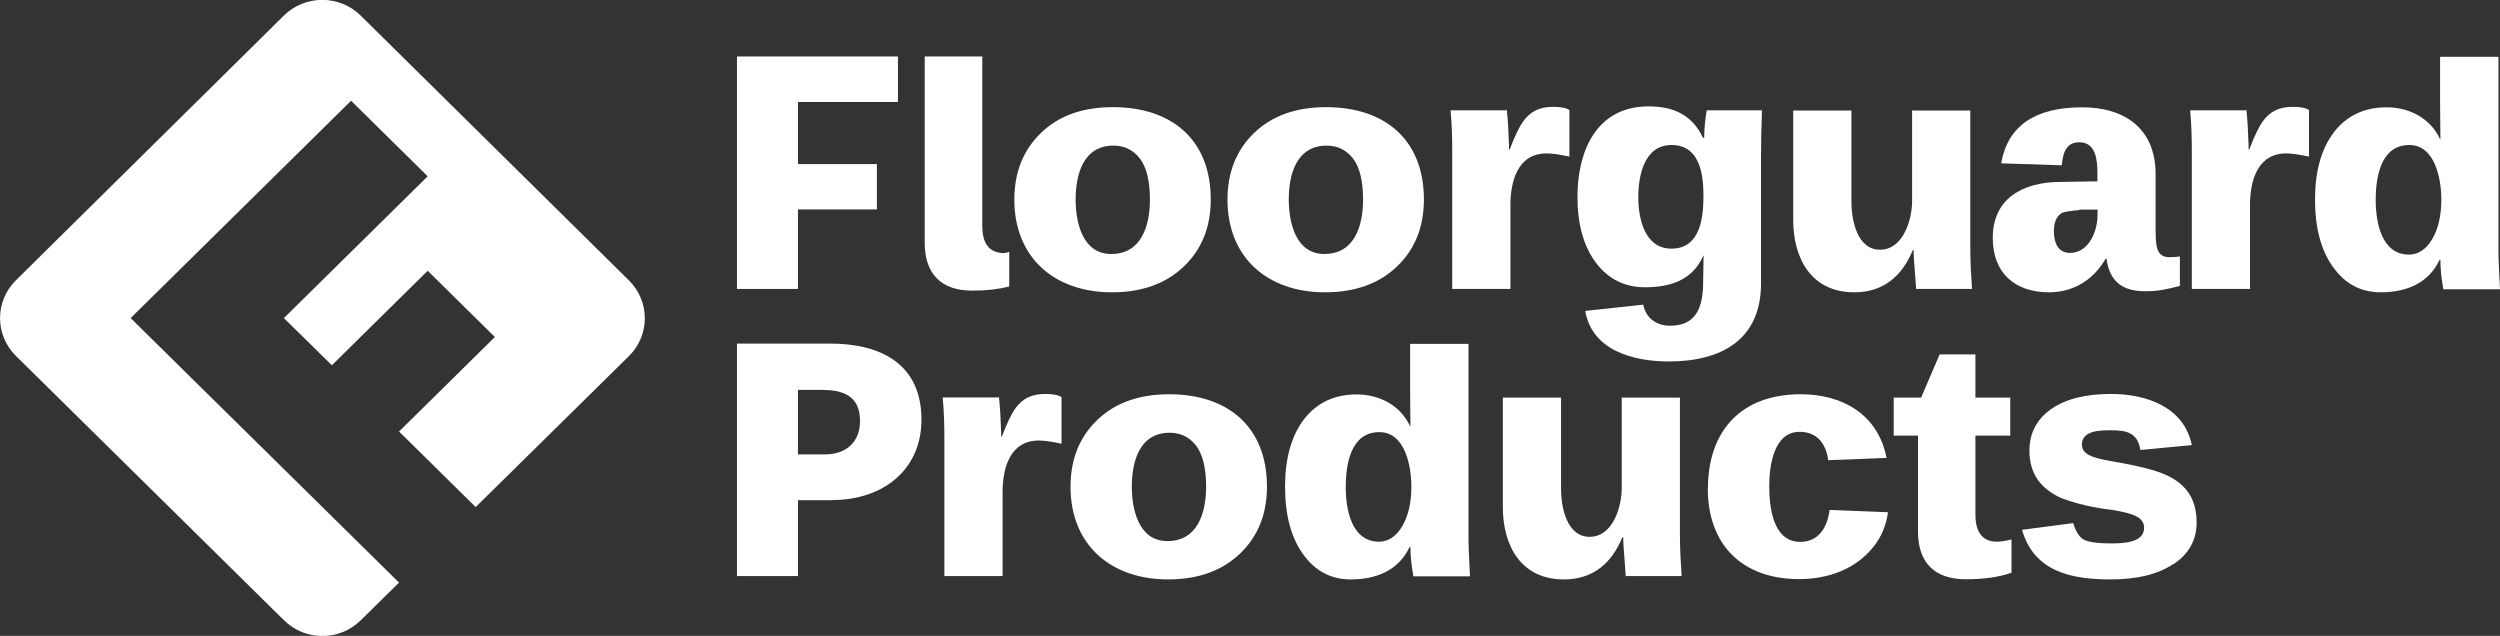 <?xml version="1.0" encoding="UTF-8"?>
<svg xmlns="http://www.w3.org/2000/svg" width="287" height="73" viewBox="0 0 287 73" fill="none">
  <rect x="0" y="0" width="287" height="73" fill="#333333" stroke="none"/>
  <g clip-path="url(#clip0_86_558)">
    <path d="M91.604 33.171H84.603V6.483H103.083V11.705H91.604V18.837H100.667V24.041H91.604V33.153V33.171Z" fill="white"></path>
    <path d="M112.767 25.951C112.767 27.581 113.3 29.018 115.202 29.053C115.45 29.053 115.415 29.018 115.859 28.913V32.89C114.615 33.206 113.3 33.363 111.648 33.363C108.005 33.381 106.157 31.401 106.157 27.861V6.483H112.767V25.951Z" fill="white"></path>
    <path d="M135.922 30.577C133.86 32.557 131.106 33.556 127.641 33.556C121.031 33.556 116.446 29.561 116.446 22.92C116.446 19.783 117.459 17.242 119.502 15.262C121.546 13.282 124.282 12.301 127.765 12.301C134.536 12.301 138.996 16.051 138.996 22.902C138.996 26.039 137.983 28.597 135.922 30.577ZM130.839 18.171C130.075 17.207 129.08 16.717 127.836 16.717C124.336 16.717 123.483 20.064 123.483 22.902C123.483 25.496 124.247 29.158 127.57 29.158C131.106 29.158 132.012 25.794 132.012 22.902C132.012 20.73 131.604 19.152 130.839 18.171Z" fill="white"></path>
    <path d="M160.39 30.577C158.329 32.557 155.575 33.556 152.11 33.556C145.499 33.556 140.915 29.561 140.915 22.92C140.915 19.783 141.927 17.242 143.971 15.262C146.014 13.3 148.751 12.301 152.234 12.301C159.004 12.301 163.464 16.051 163.464 22.902C163.464 26.039 162.452 28.597 160.39 30.577ZM155.308 18.171C154.544 17.207 153.549 16.717 152.305 16.717C148.804 16.717 147.951 20.064 147.951 22.902C147.951 25.496 148.715 29.158 152.038 29.158C155.575 29.158 156.481 25.794 156.481 22.902C156.481 20.73 156.072 19.152 155.308 18.171Z" fill="white"></path>
    <path d="M173.398 33.171H166.716V17.505C166.716 15.893 166.681 14.281 166.521 12.669H172.936C172.953 12.459 172.989 12.529 173.007 12.879C173.113 13.896 173.167 14.947 173.202 15.963C173.238 16.524 173.238 16.927 173.238 17.172H173.309C173.895 15.63 174.411 14.579 174.801 14.018C175.672 12.757 176.774 12.266 178.32 12.266C179.137 12.266 179.759 12.371 180.168 12.634V17.978C179.031 17.733 178.16 17.61 177.556 17.61C174.215 17.61 173.398 20.835 173.398 23.533V33.171Z" fill="white"></path>
    <path d="M181.963 35.694L188.644 34.975C188.964 36.535 190.155 37.394 191.754 37.394C194.899 37.394 195.521 34.993 195.521 32.33L195.574 29.351H195.539C194.313 32.154 191.772 32.978 188.857 32.978C186.512 32.978 184.646 32.049 183.224 30.174C181.803 28.282 181.092 25.759 181.092 22.604C181.092 17.4 183.224 12.213 189.266 12.213C192.127 12.213 194.259 13.195 195.503 15.823H195.645C195.645 14.754 195.752 13.72 195.93 12.669H202.274C202.203 14.491 202.167 16.174 202.167 17.733V32.522C202.167 39.006 197.618 41.494 191.576 41.494C187.507 41.494 182.762 40.25 181.981 35.676L181.963 35.694ZM191.896 16.647C188.733 16.647 188.076 20.204 188.076 22.657C188.076 25.11 188.822 28.545 191.878 28.545C195.201 28.545 195.557 24.988 195.557 22.464C195.557 19.941 195.112 16.647 191.896 16.647Z" fill="white"></path>
    <path d="M212.864 33.556C207.924 33.556 205.862 29.649 205.862 25.268V12.687H212.544V23.183C212.544 25.198 213.166 28.667 215.831 28.667C218.497 28.667 219.51 25.215 219.51 23.078V12.687H226.191V28.457C226.191 30.034 226.28 31.594 226.387 33.171H219.972C219.865 31.699 219.776 30.56 219.723 29.789C219.687 29.14 219.67 28.79 219.687 28.72H219.581C218.372 31.681 216.222 33.556 212.882 33.556H212.864Z" fill="white"></path>
    <path d="M228.768 27.318C228.768 22.762 232.234 20.922 236.445 20.887L240.781 20.817V19.818C240.781 18.381 240.603 16.331 238.702 16.331C237.102 16.331 236.818 17.698 236.694 18.977L229.728 18.749C230.492 14.456 233.602 12.319 239.039 12.319C243.997 12.319 247.462 14.842 247.462 19.976V26.529C247.462 27.756 247.569 28.58 247.853 28.965C248.102 29.351 248.511 29.526 249.026 29.526C249.47 29.526 249.879 29.491 250.252 29.438V32.82C248.759 33.206 247.835 33.434 246.254 33.434C243.642 33.434 242.167 32.294 241.829 29.701H241.723C240.354 32.102 238.044 33.556 235.237 33.556C231.256 33.556 228.768 31.296 228.768 27.318ZM238.72 24.111C237.689 24.199 237.014 24.322 236.729 24.427C235.947 24.9 235.787 25.741 235.787 26.582C235.787 27.756 236.196 29.035 237.618 29.035C239.821 29.035 240.799 26.512 240.799 24.672V24.059H238.72V24.111Z" fill="white"></path>
    <path d="M258.302 33.171H251.62V17.505C251.62 15.893 251.585 14.281 251.425 12.669H257.84C257.857 12.459 257.893 12.529 257.911 12.879C258.017 13.896 258.071 14.947 258.106 15.963C258.142 16.524 258.142 16.927 258.142 17.172H258.213C258.799 15.63 259.315 14.579 259.706 14.018C260.576 12.757 261.678 12.266 263.224 12.266C264.041 12.266 264.663 12.371 265.072 12.634V17.978C263.935 17.733 263.064 17.61 262.46 17.61C259.119 17.61 258.302 20.835 258.302 23.533V33.171Z" fill="white"></path>
    <path d="M280.14 29.824H280.069C278.79 32.54 276.213 33.556 273.317 33.556C271.024 33.556 269.212 32.592 267.826 30.647C266.44 28.72 265.764 26.126 265.764 22.902C265.764 19.678 266.493 17.05 267.95 15.157C269.425 13.265 271.433 12.319 273.974 12.319C276.515 12.319 278.985 13.51 280.122 15.981H280.158L280.122 11.898V6.518H286.822V28.562C286.822 28.895 286.822 29.456 286.857 30.227C286.893 30.998 286.928 31.979 286.999 33.206H280.496C280.3 32.084 280.158 30.998 280.158 29.859L280.14 29.824ZM276.533 29.228C277.581 29.228 278.47 28.667 279.181 27.511C279.891 26.337 280.265 24.795 280.265 22.902C280.265 20.642 279.589 16.647 276.586 16.647C273.263 16.647 272.73 20.431 272.73 22.955C272.73 25.478 273.37 29.228 276.551 29.228H276.533Z" fill="white"></path>
    <path d="M95.531 57.422H91.604V66.131H84.603V39.444H95.318C101.182 39.444 105.784 41.844 105.784 48.17C105.784 53.988 101.306 57.405 95.549 57.405L95.531 57.422ZM94.536 44.753H91.604V52.165H94.696C97.13 52.165 98.73 50.764 98.73 48.328C98.73 45.892 97.344 44.771 94.536 44.771V44.753Z" fill="white"></path>
    <path d="M115.096 66.131H108.414V50.466C108.414 48.854 108.379 47.242 108.219 45.63H114.634C114.651 45.419 114.687 45.489 114.705 45.84C114.811 46.856 114.865 47.907 114.9 48.924C114.936 49.484 114.936 49.888 114.936 50.133H115.007C115.593 48.591 116.109 47.539 116.499 46.979C117.37 45.717 118.472 45.226 120.018 45.226C120.835 45.226 121.457 45.332 121.866 45.594V50.939C120.729 50.694 119.858 50.571 119.254 50.571C115.913 50.571 115.096 53.795 115.096 56.494V66.131Z" fill="white"></path>
    <path d="M142.372 63.538C140.31 65.518 137.556 66.517 134.091 66.517C127.481 66.517 122.896 62.521 122.896 55.88C122.896 52.744 123.909 50.203 125.952 48.223C127.996 46.26 130.732 45.261 134.215 45.261C140.986 45.261 145.446 49.011 145.446 55.863C145.446 58.999 144.433 61.558 142.372 63.538ZM137.29 51.132C136.525 50.168 135.53 49.677 134.286 49.677C130.786 49.677 129.933 53.024 129.933 55.863C129.933 58.456 130.697 62.118 134.02 62.118C137.556 62.118 138.462 58.754 138.462 55.863C138.462 53.69 138.054 52.113 137.29 51.132Z" fill="white"></path>
    <path d="M161.9 62.784H161.829C160.549 65.5 157.973 66.517 155.076 66.517C152.784 66.517 150.971 65.553 149.585 63.608C148.199 61.68 147.524 59.087 147.524 55.863C147.524 52.639 148.253 50.01 149.71 48.118C151.185 46.225 153.193 45.279 155.734 45.279C158.275 45.279 160.745 46.471 161.882 48.941H161.918L161.882 44.858V39.479H168.581V61.523C168.581 61.856 168.581 62.416 168.617 63.187C168.652 63.958 168.688 64.94 168.759 66.166H162.255C162.06 65.045 161.918 63.958 161.918 62.819L161.9 62.784ZM158.293 62.188C159.341 62.188 160.229 61.628 160.94 60.471C161.651 59.297 162.024 57.755 162.024 55.863C162.024 53.602 161.349 49.607 158.346 49.607C155.023 49.607 154.49 53.392 154.49 55.915C154.49 58.439 155.13 62.188 158.31 62.188H158.293Z" fill="white"></path>
    <path d="M179.528 66.517C174.588 66.517 172.527 62.609 172.527 58.228V45.647H179.208V56.143C179.208 58.158 179.83 61.628 182.496 61.628C185.161 61.628 186.174 58.176 186.174 56.038V45.647H192.856V61.417C192.856 62.995 192.944 64.554 193.051 66.131H186.636C186.53 64.659 186.441 63.52 186.387 62.749C186.352 62.101 186.334 61.75 186.352 61.68H186.245C185.037 64.642 182.887 66.517 179.546 66.517H179.528Z" fill="white"></path>
    <path d="M196.072 56.09C196.072 49.467 199.875 45.261 206.716 45.261C211.585 45.261 215.619 47.627 216.578 52.568L209.879 52.831C209.63 50.974 208.635 49.572 206.592 49.572C203.589 49.572 203.109 53.585 203.109 55.775C203.109 58.123 203.482 62.206 206.681 62.206C208.848 62.206 209.79 60.454 210.039 58.544L216.738 58.806C216.543 60.313 215.974 61.663 215.05 62.802C212.989 65.378 209.808 66.481 206.538 66.481C199.964 66.481 196.054 62.504 196.054 56.073L196.072 56.09Z" fill="white"></path>
    <path d="M225.676 66.499C222.051 66.499 220.186 64.554 220.186 61.014V50.01H217.396V45.647H220.541L222.673 40.688H226.778V45.647H230.776V50.01H226.778V59.104C226.778 60.752 227.347 62.188 229.248 62.188C229.586 62.188 230.154 62.118 230.919 61.926V65.746C229.497 66.254 227.738 66.499 225.659 66.499H225.676Z" fill="white"></path>
    <path d="M249.523 64.729C247.782 65.921 245.365 66.517 242.291 66.517C237.76 66.517 233.513 65.623 232.127 60.822L238.009 60.051C238.257 60.944 238.631 61.54 239.11 61.891C239.608 62.206 240.674 62.381 242.291 62.381C243.535 62.381 246.147 62.381 246.147 60.594C246.147 60.033 245.863 59.613 245.33 59.315C244.779 58.999 243.802 58.754 242.416 58.526C240.461 58.316 238.453 57.86 236.623 57.177C234.241 56.09 232.98 54.356 232.98 51.745C232.98 49.73 233.797 48.153 235.45 46.979C237.102 45.805 239.412 45.226 242.344 45.226C246.396 45.226 250.732 46.716 251.62 51.096L245.721 51.657C245.383 49.695 244.21 49.397 242.344 49.397C241.154 49.397 239.004 49.397 239.004 51.026C239.004 51.552 239.27 51.955 239.803 52.236C240.336 52.516 241.189 52.744 242.344 52.936C243.979 53.217 245.383 53.497 246.503 53.795C249.826 54.636 252.171 56.213 252.171 59.963C252.171 61.978 251.3 63.573 249.541 64.747L249.523 64.729Z" fill="white"></path>
    <path d="M41.404 1.787C38.97 -0.613 35.025 -0.613 32.59 1.787L1.831 32.172C-0.603 34.572 -0.603 38.462 1.831 40.863L32.608 71.213C35.043 73.613 38.988 73.613 41.404 71.213L45.811 66.885L14.998 36.517L40.303 11.565L49.099 20.239L32.59 36.517L38.099 41.932L49.099 31.085L56.811 38.69L45.811 49.537L54.607 58.211L72.199 40.881C74.634 38.48 74.634 34.59 72.199 32.189L41.404 1.787Z" fill="white"></path>
  </g>
  <defs>
    <clipPath id="clip0_86_558">
      <rect width="287" height="73" fill="white"></rect>
    </clipPath>
  </defs>
</svg>
